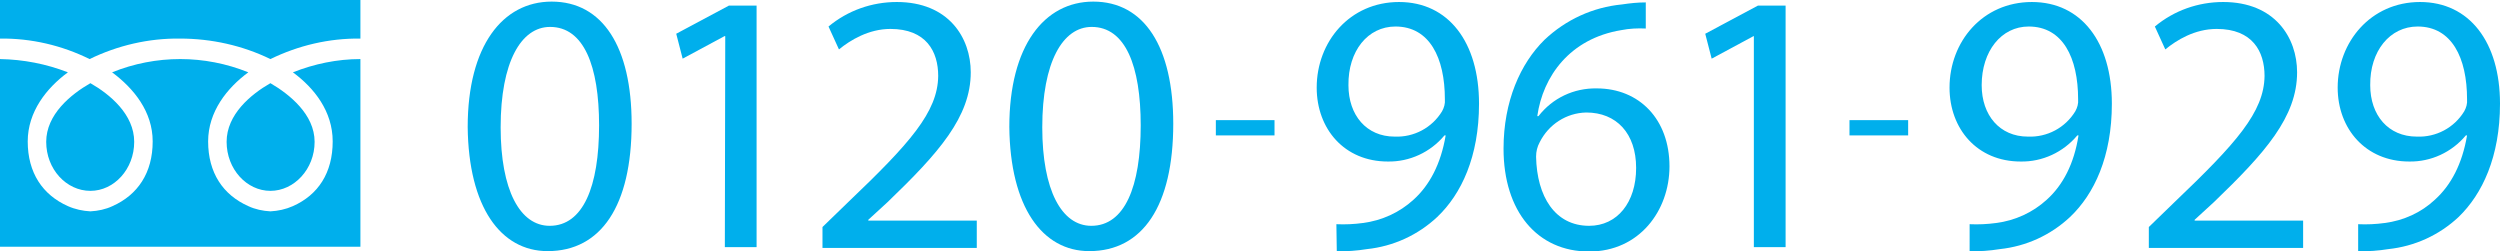 <?xml version="1.0" encoding="utf-8"?>
<!-- Generator: Adobe Illustrator 25.0.0, SVG Export Plug-In . SVG Version: 6.00 Build 0)  -->
<svg version="1.1" id="レイヤー_1" xmlns="http://www.w3.org/2000/svg" xmlns:xlink="http://www.w3.org/1999/xlink" x="0px"
	 y="0px" viewBox="0 0 622.2 62.5" style="enable-background:new 0 0 622.2 62.5;" xml:space="preserve">
<style type="text/css">
	.st0{fill:#00AFEC;}
</style>
<g id="レイヤー_2_1_">
	<g id="レイヤー_2-2">
		<path class="st0" d="M67.3,14.7c-7-3.4-14.7-5.1-22.5-5.1c-7.8-0.1-15.5,1.7-22.5,5.1C15.4,11.3,7.8,9.5,0,9.6V0h89.7v9.6
			C81.9,9.5,74.3,11.3,67.3,14.7z M67.3,47.5c-5.9,0-10.9-5.4-10.9-12.2s6-11.8,10.9-14.6c4.8,2.8,11,7.8,11,14.6
			S73.2,47.5,67.3,47.5z M0,61.4V14.7c5.8,0.1,11.5,1.2,16.9,3.3c-5.3,3.9-10,9.8-10,17.2c0,7.8,3.7,13.3,10,16.1
			c1.8,0.8,3.7,1.2,5.6,1.3c1.9-0.1,3.8-0.5,5.5-1.3c6.3-2.8,10-8.3,10-16.1C38,27.8,33.3,22,27.9,18c10.9-4.4,23-4.4,33.9,0
			c-5.3,3.9-10,9.8-10,17.2c0,7.8,3.7,13.3,10,16.1c1.7,0.8,3.6,1.2,5.5,1.3c1.9-0.1,3.8-0.5,5.6-1.3c6.3-2.8,9.9-8.3,9.9-16.1
			c0-7.5-4.6-13.3-9.9-17.2c5.3-2.1,11-3.3,16.8-3.3v46.7H0z M22.5,47.5c-6,0-11-5.4-11-12.2s6.1-11.8,11-14.6
			c4.9,2.8,10.9,7.8,10.9,14.6S28.4,47.5,22.5,47.5z"/>
		<path class="st0" d="M157.2,30.8c0,20.4-7.6,31.7-20.9,31.7c-11.7,0-19.7-11-19.9-30.9c0-20.2,8.7-31.2,20.9-31.2
			C150,0.4,157.2,11.7,157.2,30.8z M124.6,31.7c0,15.6,4.8,24.5,12.2,24.5c8.3,0,12.3-9.7,12.3-25c0-14.8-3.8-24.5-12.2-24.5
			C129.7,6.7,124.6,15.4,124.6,31.7z"/>
		<path class="st0" d="M180.5,9h-0.2l-10.4,5.6l-1.6-6.2l13.1-7h6.9v60.1h-7.9L180.5,9z"/>
		<path class="st0" d="M204.7,61.5v-5l6.4-6.2c15.3-14.6,22.3-22.4,22.4-31.4c0-6.1-3-11.7-11.9-11.7c-5.4,0-10,2.8-12.8,5.1
			l-2.6-5.7c4.8-4,10.8-6.1,17-6.1c12.9,0,18.4,8.9,18.4,17.5c0,11.1-8,20.1-20.7,32.3l-4.8,4.4v0.2h27v6.8H204.7z"/>
		<path class="st0" d="M292,30.8c0,20.4-7.6,31.7-20.9,31.7c-11.7,0-19.7-11-19.9-30.9c0-20.2,8.7-31.2,20.9-31.2
			C284.8,0.4,292,11.7,292,30.8z M259.4,31.7c0,15.6,4.8,24.5,12.2,24.5c8.3,0,12.3-9.7,12.3-25c0-14.8-3.8-24.5-12.2-24.5
			C264.5,6.7,259.4,15.4,259.4,31.7z"/>
		<path class="st0" d="M317.2,29.9v3.8h-14.6v-3.8H317.2z"/>
		<path class="st0" d="M332.6,55.8c2.2,0.1,4.4,0,6.6-0.3c4.7-0.6,9.1-2.6,12.6-5.8c4-3.6,6.8-8.9,8-16h-0.3
			c-3.5,4.2-8.7,6.6-14.1,6.5c-10.8,0-17.7-8.1-17.7-18.4c0-11.4,8.2-21.3,20.5-21.3s19.9,10,19.9,25.3c0,13.2-4.4,22.5-10.4,28.2
			c-4.8,4.5-10.9,7.3-17.5,8c-2.5,0.4-5,0.6-7.5,0.5L332.6,55.8z M335.6,21.2c0,7.5,4.5,12.8,11.5,12.8c4.8,0.2,9.3-2.2,11.8-6.3
			c0.5-0.9,0.8-1.9,0.7-3c0-10.3-3.8-18.1-12.3-18.1C340.4,6.6,335.5,12.7,335.6,21.2L335.6,21.2z"/>
		<path class="st0" d="M409.6,7.1c-2-0.1-4.1,0-6.1,0.4C390.7,9.6,384,19,382.6,28.9h0.3c3.5-4.5,8.8-7,14.5-6.9
			c10.6,0,18.1,7.7,18.1,19.4c0,11-7.5,21.2-20,21.2c-12.9,0-21.3-10-21.3-25.6c0-11.8,4.2-21.2,10.2-27.1c5.3-5,12-8.1,19.3-8.8
			c2-0.3,3.9-0.5,5.9-0.5V7.1z M407.2,41.8c0-8.6-4.9-13.8-12.4-13.8c-5,0.1-9.4,3-11.6,7.4c-0.6,1.1-0.9,2.3-0.9,3.6
			c0.2,9.9,4.7,17.2,13.2,17.2C402.5,56.2,407.2,50.4,407.2,41.8z"/>
		<path class="st0" d="M436.6,9h-0.2L426,14.6l-1.6-6.2l13.1-7h6.9v60.1h-7.9V9z"/>
		<path class="st0" d="M474.9,29.9v3.8h-14.6v-3.8H474.9z"/>
		<path class="st0" d="M490.2,55.8c2.2,0.1,4.4,0,6.6-0.3c4.7-0.6,9.1-2.6,12.6-5.8c4-3.6,6.8-8.9,7.9-16H517
			c-3.5,4.2-8.7,6.6-14.1,6.5c-10.8,0-17.7-8.1-17.7-18.4c0-11.4,8.2-21.3,20.5-21.3s19.9,10,19.9,25.3c0,13.2-4.4,22.5-10.4,28.2
			c-4.8,4.5-10.9,7.3-17.5,8c-2.5,0.4-5,0.6-7.5,0.5V55.8z M493.2,21.2c0,7.5,4.5,12.8,11.5,12.8c4.8,0.2,9.3-2.2,11.8-6.3
			c0.5-0.9,0.8-1.9,0.7-3c0-10.3-3.8-18.1-12.3-18.1C498.1,6.6,493.2,12.7,493.2,21.2L493.2,21.2z"/>
		<path class="st0" d="M534.8,61.5v-5l6.4-6.2c15.3-14.6,22.3-22.4,22.4-31.4c0-6.1-3-11.7-11.9-11.7c-5.5,0-10,2.8-12.8,5.1
			l-2.6-5.7c4.8-4,10.8-6.1,17-6.1c12.9,0,18.4,8.9,18.4,17.5c0,11.1-8,20.1-20.7,32.3l-4.8,4.4v0.2h27v6.8H534.8z"/>
		<path class="st0" d="M586.9,55.8c2.2,0.1,4.4,0,6.6-0.3c4.7-0.6,9.1-2.6,12.5-5.8c4-3.6,6.8-8.9,8-16h-0.3
			c-3.5,4.2-8.7,6.6-14.1,6.5c-10.8,0-17.8-8.1-17.8-18.4c0-11.3,8.2-21.3,20.5-21.3s19.9,10,19.9,25.3c0,13.2-4.4,22.5-10.3,28.2
			c-4.8,4.5-10.9,7.3-17.5,8c-2.5,0.4-5,0.6-7.5,0.5L586.9,55.8z M589.9,21.2c0,7.5,4.5,12.8,11.6,12.8c4.8,0.2,9.3-2.2,11.8-6.3
			c0.5-0.9,0.8-1.9,0.7-3c0-10.3-3.8-18.1-12.3-18.1C594.8,6.6,589.8,12.7,589.9,21.2L589.9,21.2z"/>
	</g>
</g>
</svg>
